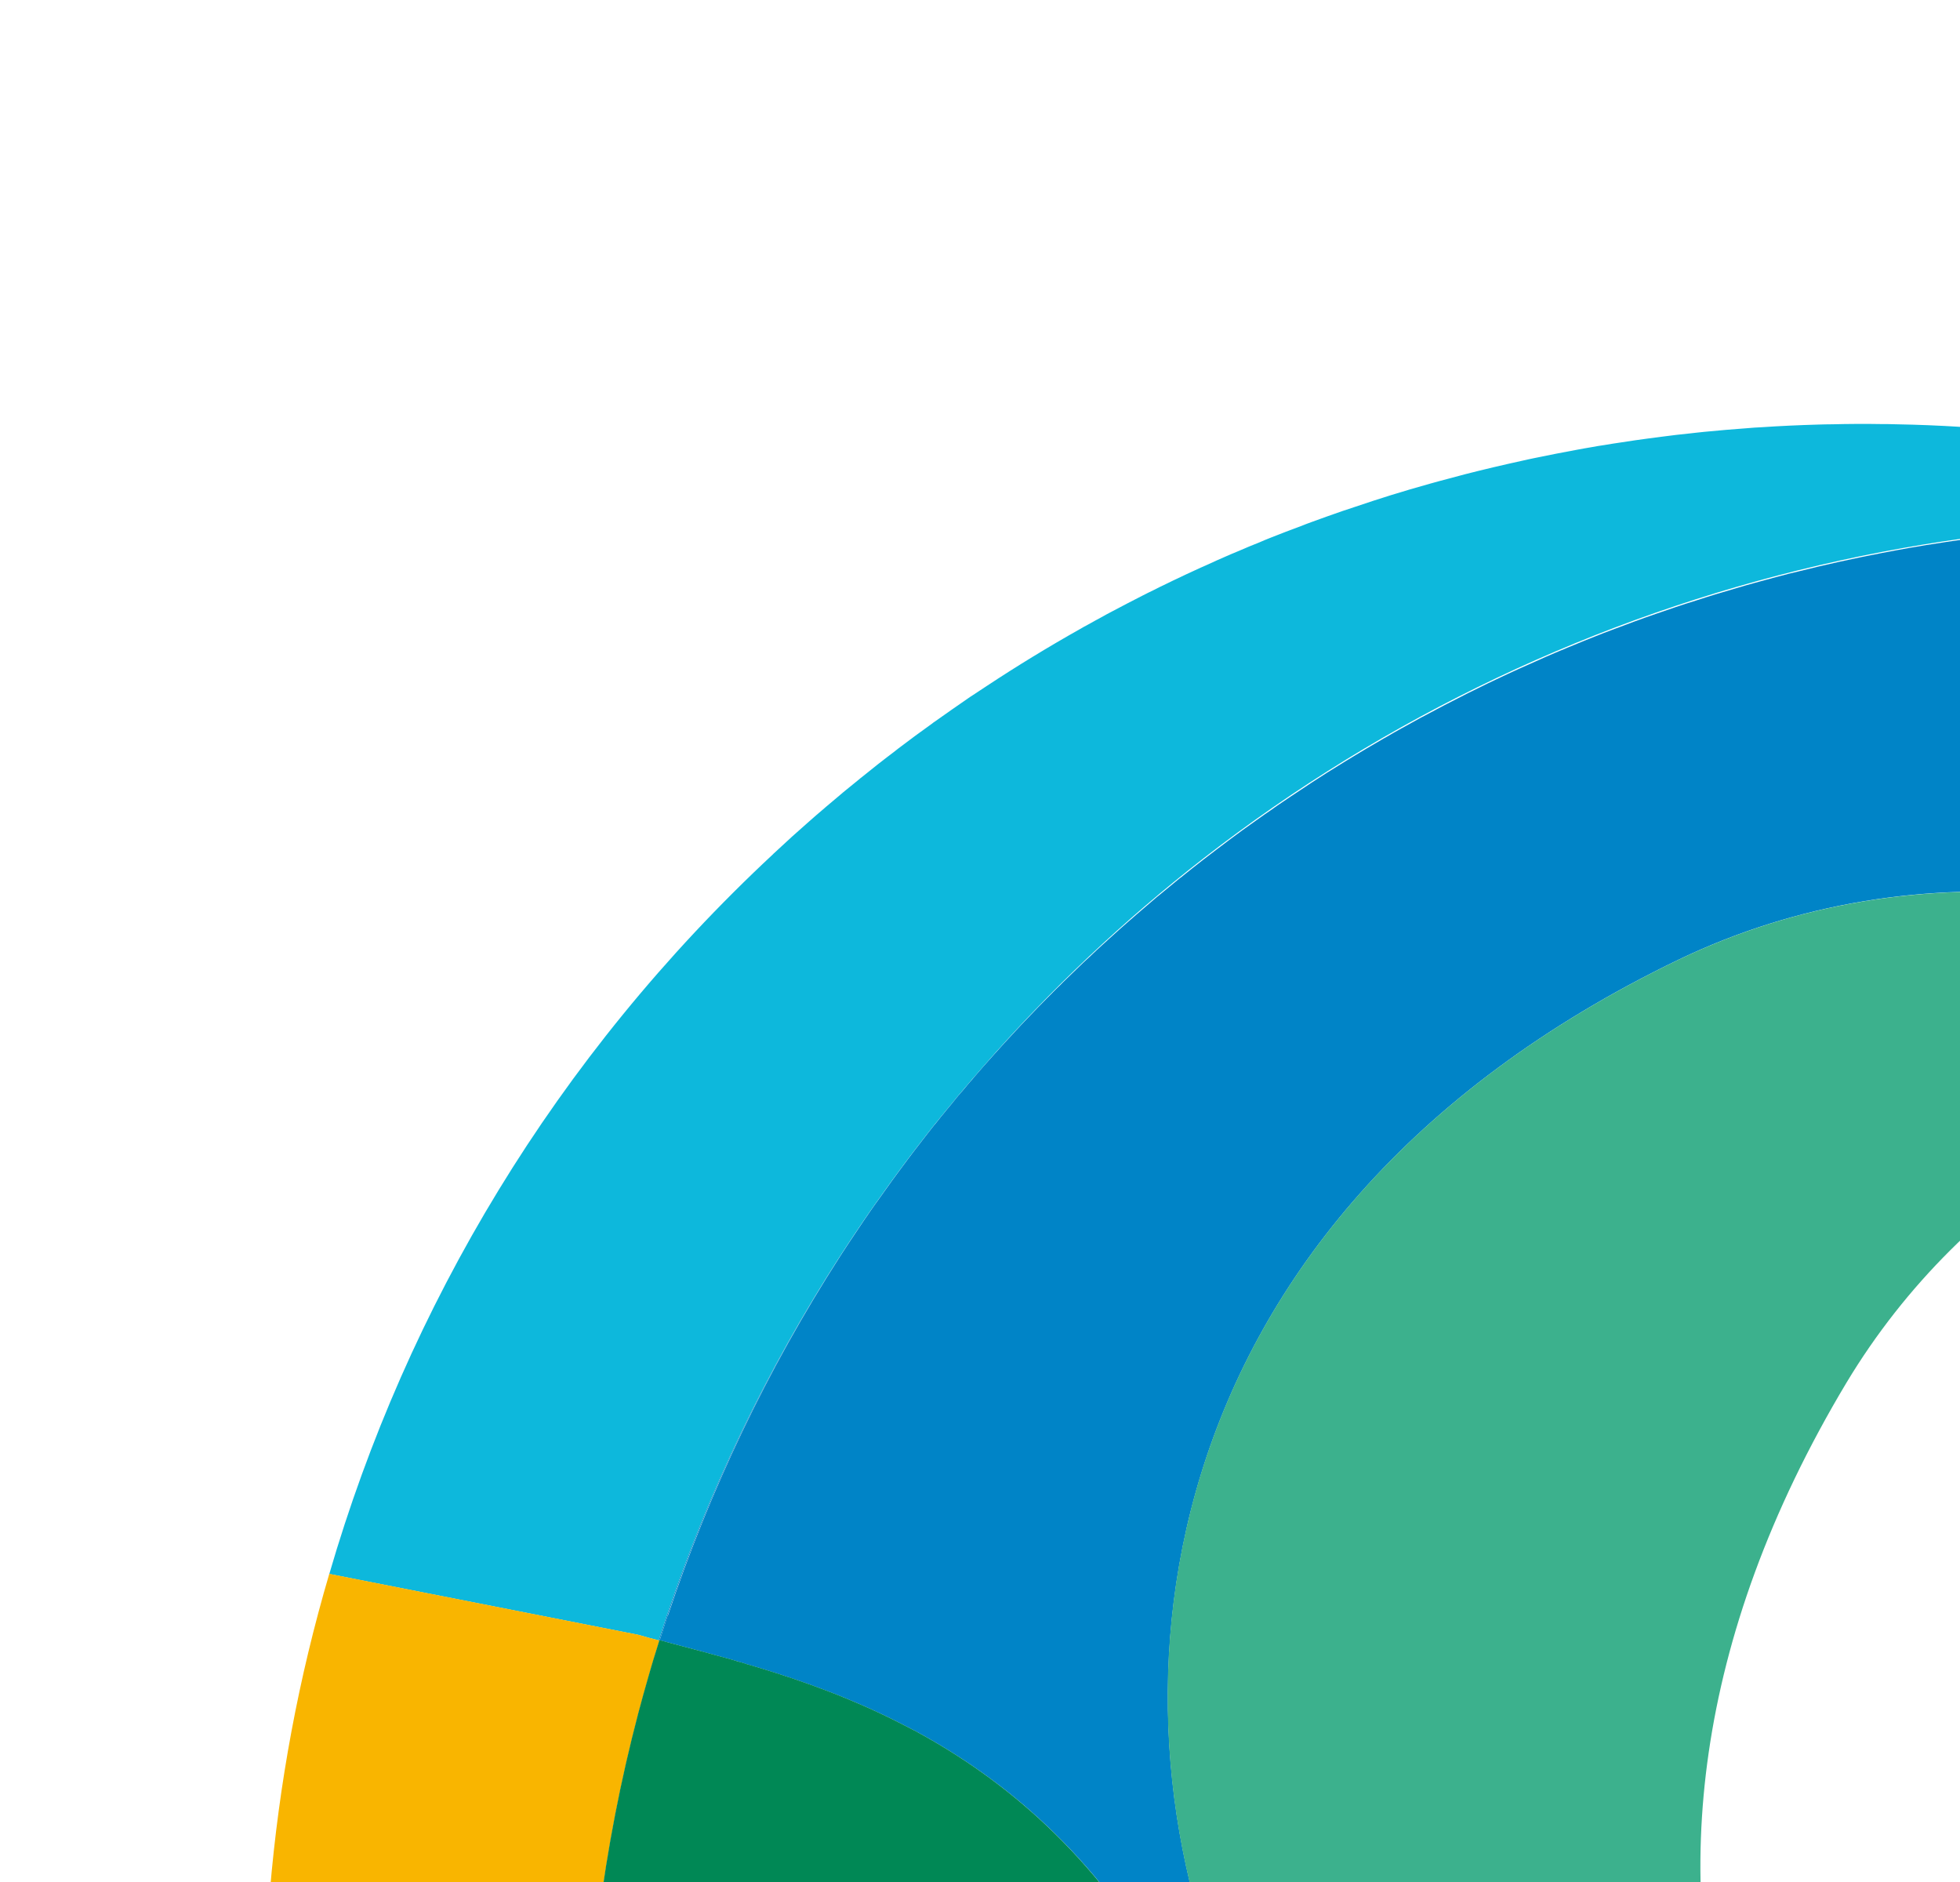 <svg width="175" height="168" viewBox="0 0 175 168" fill="none" xmlns="http://www.w3.org/2000/svg">
<path d="M69.043 76.233C49.569 94.365 36.334 116.686 29.402 140.503L56.996 145.941C57.585 146.114 58.167 146.274 58.81 146.432C62.338 135.274 67.346 124.334 73.865 113.915C74.24 113.322 74.612 112.739 74.982 112.161C75.23 111.787 75.475 111.406 75.717 111.036C75.967 110.657 76.209 110.286 76.467 109.915C76.871 109.3 77.285 108.704 77.703 108.098C77.795 107.965 77.883 107.832 77.981 107.701C78.067 107.572 78.164 107.441 78.263 107.306C78.703 106.68 79.146 106.061 79.594 105.444C80.104 104.738 80.627 104.042 81.144 103.35C81.168 103.325 81.202 103.288 81.217 103.26C81.217 103.26 81.218 103.257 81.22 103.25C81.538 102.829 81.867 102.394 82.193 101.981C82.243 101.911 82.297 101.847 82.347 101.777C82.433 101.664 82.524 101.553 82.611 101.44C82.658 101.38 82.703 101.324 82.744 101.267C82.952 100.999 83.164 100.733 83.371 100.47C83.413 100.424 83.45 100.377 83.489 100.324C83.509 100.298 83.528 100.272 83.553 100.248C83.624 100.163 83.692 100.071 83.769 99.988C83.837 99.896 83.909 99.811 83.977 99.72C84.056 99.627 84.134 99.538 84.209 99.444C84.423 99.173 84.648 98.905 84.87 98.642C85.042 98.433 85.211 98.217 85.384 98.008C85.444 97.941 85.497 97.877 85.548 97.807C85.611 97.746 85.665 97.683 85.72 97.614C85.752 97.581 85.78 97.547 85.808 97.513C85.824 97.496 85.835 97.478 85.852 97.462C85.86 97.438 85.882 97.418 85.905 97.398C85.926 97.367 85.951 97.343 85.972 97.312C86.006 97.274 86.032 97.245 86.059 97.21C86.126 97.124 86.198 97.039 86.272 96.96C86.341 96.869 86.412 96.8 86.484 96.715L86.591 96.588C86.693 96.459 86.8 96.331 86.909 96.215C87.19 95.89 87.476 95.567 87.751 95.245C87.761 95.232 87.775 95.22 87.785 95.207C93.807 88.299 100.395 82.109 107.428 76.642C140.246 51.142 182.695 41.369 223.068 49.503C222.58 49.288 222.101 49.08 221.614 48.876C221.146 48.684 220.673 48.489 220.208 48.303C218.86 47.749 217.491 47.227 216.112 46.717C215.754 46.583 215.402 46.45 215.04 46.33C213.189 45.654 211.333 45.03 209.46 44.438C209.019 44.309 208.582 44.17 208.143 44.036C207.04 43.694 205.926 43.369 204.809 43.071C204.396 42.956 203.988 42.843 203.575 42.728C203.221 42.633 202.866 42.543 202.512 42.448C202.181 42.365 201.853 42.273 201.517 42.19C201.106 42.086 200.693 41.988 200.274 41.893C199.458 41.683 198.625 41.495 197.786 41.305C197.532 41.254 197.277 41.186 197.017 41.138C196.685 41.055 196.359 40.991 196.025 40.919C192.027 40.087 188.011 39.412 183.973 38.914C183.582 38.866 183.207 38.818 182.827 38.785C181.066 38.578 179.308 38.41 177.552 38.27C177.19 38.248 176.843 38.215 176.481 38.193C176.401 38.188 176.316 38.182 176.237 38.178C175.849 38.152 175.474 38.121 175.092 38.109C173.162 37.987 171.228 37.908 169.306 37.875C168.853 37.851 168.41 37.862 167.961 37.855C167.205 37.844 166.454 37.834 165.691 37.843C165.006 37.845 164.323 37.858 163.634 37.875C163.208 37.881 162.784 37.882 162.361 37.899C160.651 37.948 158.943 38.025 157.238 38.14C156.842 38.156 156.448 38.183 156.05 38.22C154.761 38.31 153.48 38.424 152.18 38.548C151.973 38.567 151.764 38.59 151.555 38.614C151.443 38.626 151.324 38.641 151.212 38.652C151.111 38.662 151.014 38.674 150.918 38.686C150.517 38.732 150.125 38.771 149.73 38.814C149.673 38.823 149.611 38.829 149.549 38.836C149.158 38.886 148.769 38.931 148.383 38.983C147.957 39.038 147.532 39.093 147.112 39.149C146.334 39.251 145.559 39.364 144.78 39.487C144.273 39.558 143.775 39.638 143.268 39.725C142.87 39.779 142.461 39.85 142.062 39.924C141.642 39.997 141.223 40.065 140.8 40.148C139.54 40.378 138.286 40.626 137.033 40.885C136.648 40.965 136.264 41.044 135.881 41.135C134.179 41.506 132.483 41.907 130.787 42.34C130.378 42.444 129.968 42.553 129.554 42.671C128.315 42.989 127.074 43.345 125.831 43.705C125.582 43.786 125.336 43.856 125.088 43.932C124.806 44.013 124.52 44.108 124.226 44.19C123.117 44.541 122.02 44.889 120.924 45.266C120.583 45.376 120.248 45.487 119.899 45.606C118.955 45.934 118.015 46.265 117.076 46.611C116.766 46.726 116.458 46.836 116.156 46.964C115.253 47.296 114.353 47.639 113.453 47.998C113.12 48.133 112.778 48.264 112.44 48.419C111.828 48.661 111.232 48.904 110.634 49.169C110.216 49.334 109.789 49.525 109.377 49.703C108.879 49.913 108.379 50.145 107.892 50.369C107.412 50.574 106.951 50.786 106.482 51.006C106.119 51.168 105.778 51.332 105.423 51.502C104.988 51.701 104.555 51.911 104.127 52.122C103.728 52.311 103.341 52.498 102.953 52.701C102.659 52.837 102.357 52.993 102.064 53.14C101.583 53.383 101.099 53.63 100.625 53.881C100.194 54.102 99.781 54.318 99.364 54.544C99.004 54.73 98.654 54.918 98.299 55.121C97.922 55.328 97.534 55.531 97.152 55.752C96.909 55.878 96.67 56.011 96.441 56.147C93.627 57.731 90.841 59.427 88.112 61.229C87.644 61.531 87.168 61.851 86.697 62.162C86.677 62.172 86.661 62.189 86.643 62.194C85.567 62.935 84.495 63.683 83.425 64.442C83.356 64.485 83.293 64.529 83.238 64.581C82.727 64.944 82.211 65.322 81.704 65.692C81.294 65.996 80.887 66.307 80.463 66.623C80.287 66.76 80.098 66.888 79.916 67.045C79.426 67.41 78.942 67.793 78.454 68.169C78.416 68.2 78.38 68.226 78.337 68.261C77.866 68.632 77.395 69.008 76.926 69.391C76.856 69.438 76.788 69.497 76.726 69.553C76.24 69.941 75.763 70.331 75.293 70.719C75.249 70.753 75.224 70.783 75.18 70.817C74.693 71.221 74.21 71.632 73.727 72.042C73.688 72.078 73.654 72.099 73.62 72.137C73.116 72.562 72.613 72.999 72.114 73.442C72.108 73.445 72.091 73.461 72.083 73.47C71.623 73.877 71.171 74.276 70.716 74.684C70.161 75.196 69.595 75.71 69.038 76.231L69.043 76.233Z" fill="#0DB8DC"/>
<path d="M56.994 145.93L29.4 140.492C23.936 159.023 22.327 178.49 24.607 197.64L25.306 202.952L52.46 199.5L52.465 199.502L52.712 199.459C52.672 198.908 52.641 198.36 52.602 197.804C52.573 197.252 52.545 196.695 52.509 196.145C52.459 195.032 52.418 193.922 52.392 192.817C52.365 191.717 52.349 190.599 52.343 189.484C52.304 177.273 53.837 164.99 56.997 152.972C57.287 151.879 57.586 150.795 57.902 149.705C58.012 149.339 58.116 148.977 58.221 148.61C58.279 148.434 58.324 148.248 58.384 148.067C58.547 147.524 58.71 146.98 58.885 146.435C58.863 146.434 58.834 146.424 58.808 146.421C58.165 146.263 57.583 146.103 56.994 145.93Z" fill="#F9B500"/>
<path d="M73.868 113.918C67.348 124.337 62.34 135.277 58.812 146.435C58.838 146.438 58.868 146.448 58.889 146.449C59.105 145.761 59.332 145.059 59.561 144.364C59.574 144.325 59.587 144.286 59.603 144.237C63.293 133.182 68.406 122.401 74.984 112.164C74.614 112.742 74.243 113.325 73.868 113.918Z" fill="#0084C7"/>
<path d="M59.617 144.201C59.601 144.25 59.588 144.289 59.575 144.328C59.35 145.024 59.124 145.726 58.906 146.419C60.106 146.745 61.354 147.076 62.672 147.425C63.075 147.536 63.493 147.652 63.912 147.763C64.305 147.872 64.705 147.976 65.108 148.088C65.24 148.131 65.38 148.167 65.524 148.209L65.534 148.212C65.661 148.254 65.803 148.285 65.94 148.33C65.994 148.348 66.049 148.361 66.108 148.38C66.168 148.395 66.232 148.416 66.297 148.432C66.341 148.446 66.376 148.458 66.42 148.472C66.498 148.498 66.581 148.526 66.659 148.551C66.739 148.572 66.824 148.595 66.907 148.622C67.232 148.724 67.563 148.823 67.901 148.918C69.899 149.524 71.967 150.217 74.081 151.03C74.597 151.227 75.124 151.439 75.65 151.656C75.703 151.674 75.769 151.707 75.816 151.728C76.379 151.962 76.941 152.202 77.513 152.456C78.757 153.014 80.01 153.623 81.267 154.288C81.449 154.381 81.628 154.478 81.824 154.575C89.74 158.878 97.692 165.505 104.021 176.52C104.021 176.52 113.585 192.941 115.061 196.148C115.096 196.224 115.125 196.299 115.171 196.374C115.206 196.434 115.248 196.503 115.281 196.568C115.367 196.586 115.464 196.607 115.553 196.631C115.681 196.656 115.811 196.689 115.948 196.718C116.825 196.904 117.601 196.02 117.248 195.198C117.245 195.175 117.238 195.162 117.228 195.143C116.156 192.785 114.711 189.648 113.451 186.887L110.723 180.948C110.698 180.891 110.677 180.841 110.654 180.795C110.587 180.637 110.542 180.557 110.542 180.557C97.882 152.946 101.302 109.095 149.893 85.656C171.098 75.479 196.337 78.467 217.533 91.803L217.538 91.805C234.67 90.015 253.327 93.436 270.677 102.787C270.009 101.193 269.322 99.625 268.612 98.044C262.031 83.683 253.36 70.902 243.099 59.973C236.77 55.928 230.2 52.466 223.42 49.602L223.416 49.601C220.855 49.086 218.283 48.639 215.689 48.26C215.084 48.168 214.482 48.084 213.861 48.009C213.339 47.928 212.804 47.871 212.279 47.817C211.858 47.76 211.442 47.704 211.027 47.664C211.005 47.663 210.986 47.656 210.97 47.656C210.898 47.643 210.823 47.64 210.749 47.632C210.676 47.624 210.603 47.617 210.528 47.614C210.472 47.601 210.42 47.594 210.361 47.591C210.311 47.58 210.259 47.574 210.202 47.566C210.099 47.564 209.985 47.548 209.885 47.537C209.67 47.515 209.455 47.493 209.228 47.472C208.808 47.431 208.371 47.39 207.938 47.35C205.979 47.17 204.016 47.032 202.059 46.939C201.515 46.911 200.967 46.893 200.416 46.869C200.018 46.857 199.611 46.842 199.2 46.836C199.099 46.83 198.988 46.82 198.877 46.827C198.501 46.817 198.119 46.805 197.73 46.801C197.625 46.788 197.524 46.798 197.4 46.795C197.038 46.79 196.667 46.781 196.3 46.774C195.71 46.769 195.126 46.777 194.541 46.774C193.954 46.776 193.366 46.782 192.776 46.794C192.764 46.795 192.75 46.79 192.737 46.797C192.199 46.798 191.659 46.821 191.13 46.831C190.999 46.831 190.869 46.831 190.727 46.85C190.145 46.853 189.562 46.877 188.975 46.912C186.383 47.017 183.799 47.2 181.22 47.445C180.666 47.511 180.112 47.562 179.565 47.625C178.822 47.706 178.08 47.797 177.342 47.879C176.993 47.932 176.637 47.977 176.285 48.024L175.722 48.099C175.502 48.124 175.266 48.165 175.038 48.199C174.592 48.252 174.148 48.328 173.705 48.388C173.111 48.479 172.509 48.574 171.908 48.669C171.439 48.742 170.958 48.832 170.482 48.909C170.119 48.973 169.749 49.041 169.379 49.109C168.938 49.197 168.501 49.27 168.06 49.357C165.554 49.843 163.058 50.382 160.582 51.008C160.276 51.08 159.975 51.154 159.668 51.227C159.364 51.311 159.066 51.392 158.758 51.469C158.414 51.557 158.08 51.647 157.74 51.741C157.408 51.827 157.075 51.929 156.732 52.016C156.176 52.169 155.626 52.324 155.077 52.49C154.459 52.666 153.857 52.847 153.248 53.031C153.212 53.041 153.17 53.054 153.145 53.063C152.572 53.237 151.995 53.421 151.429 53.608C150.826 53.789 150.228 53.988 149.619 54.189C149.619 54.189 149.569 54.21 149.544 54.218C149.52 54.227 149.497 54.23 149.477 54.24C148.95 54.424 148.419 54.601 147.886 54.784C147.228 55.017 146.569 55.239 145.924 55.482C145.478 55.649 145.038 55.814 144.61 55.976C144.499 56.016 144.393 56.057 144.283 56.096C144.177 56.137 144.073 56.173 143.96 56.218C143.706 56.313 143.446 56.411 143.192 56.507C142.941 56.608 142.685 56.708 142.43 56.809C142.111 56.937 141.786 57.063 141.467 57.191C141.14 57.327 140.826 57.457 140.512 57.587C140.373 57.644 140.241 57.698 140.103 57.755C139.961 57.806 139.833 57.867 139.699 57.926C139.426 58.031 139.159 58.149 138.888 58.261C138.3 58.512 137.713 58.763 137.13 59.032C136.624 59.25 136.117 59.485 135.603 59.711C135.293 59.858 134.97 60.001 134.655 60.147C134.322 60.303 133.988 60.459 133.646 60.623C133.066 60.898 132.495 61.165 131.933 61.452C131.784 61.528 131.64 61.6 131.499 61.667C131.351 61.737 131.207 61.809 131.066 61.877C130.779 62.021 130.503 62.168 130.21 62.316C129.863 62.495 129.511 62.672 129.158 62.853C129.067 62.899 128.981 62.947 128.889 62.993C128.673 63.106 128.453 63.229 128.225 63.343C128.199 63.357 128.18 63.366 128.165 63.378C127.711 63.619 127.262 63.861 126.811 64.092C126.274 64.387 125.75 64.675 125.231 64.966C125.198 64.982 125.159 65.001 125.131 65.019C124.944 65.126 124.757 65.233 124.571 65.334C124.505 65.372 124.444 65.406 124.378 65.444C124.251 65.516 124.124 65.588 124.002 65.662C123.878 65.74 123.753 65.807 123.626 65.879C123.626 65.879 123.619 65.883 123.614 65.881C123.606 65.889 123.6 65.893 123.588 65.894C123.575 65.901 123.567 65.909 123.561 65.912C123.525 65.938 123.487 65.953 123.453 65.975C122.991 66.24 122.532 66.512 122.067 66.787C121.951 66.857 121.839 66.918 121.728 66.99C121.613 67.06 121.499 67.126 121.383 67.196C121.175 67.317 120.965 67.444 120.766 67.568C120.558 67.689 120.348 67.815 120.135 67.951C119.598 68.279 119.05 68.624 118.503 68.965C118.01 69.29 117.497 69.61 116.986 69.94C116.986 69.94 116.983 69.95 116.981 69.955C116.978 69.965 116.973 69.963 116.962 69.965C116.962 69.965 116.959 69.975 116.947 69.976C116.92 69.994 116.892 70.012 116.866 70.025C116.34 70.368 115.799 70.726 115.281 71.076C115.018 71.25 114.757 71.43 114.499 71.605C114.373 71.688 114.251 71.778 114.115 71.864C114.085 71.886 114.049 71.913 114.015 71.934C113.924 71.996 113.831 72.063 113.734 72.129C113.734 72.129 113.719 72.14 113.711 72.148C113.705 72.151 113.69 72.163 113.682 72.171C113.147 72.526 112.618 72.911 112.094 73.281C111.692 73.561 111.305 73.845 110.908 74.127C110.127 74.699 109.35 75.278 108.58 75.866C108.191 76.155 107.804 76.456 107.425 76.749C107.084 77.011 106.753 77.271 106.422 77.536C106.083 77.804 105.753 78.064 105.425 78.336C105.394 78.347 105.374 78.374 105.348 78.387C104.738 78.885 104.128 79.384 103.528 79.886C103.455 79.944 103.382 80.001 103.315 80.055C102.728 80.55 102.138 81.056 101.559 81.559C101.014 82.025 100.482 82.501 99.947 82.971C99.739 83.157 99.533 83.338 99.328 83.531C99.191 83.649 99.059 83.769 98.92 83.896C98.902 83.917 98.874 83.935 98.855 83.961C98.835 83.971 98.825 83.984 98.816 83.997C98.734 84.063 98.663 84.131 98.585 84.203C98.515 84.267 98.437 84.339 98.367 84.403C98.294 84.476 98.219 84.538 98.141 84.611C98.069 84.679 97.999 84.743 97.923 84.81C97.876 84.854 97.832 84.888 97.794 84.936C97.749 84.975 97.702 85.019 97.656 85.058C97.573 85.145 97.478 85.222 97.395 85.309C97.156 85.523 96.936 85.743 96.705 85.949C96.504 86.149 96.294 86.34 96.092 86.54C95.692 86.929 95.296 87.308 94.896 87.697C94.753 87.851 94.6 88.001 94.444 88.145C94.385 88.207 94.323 88.263 94.267 88.32L93.998 88.589C93.961 88.637 93.914 88.681 93.867 88.725C93.825 88.771 93.779 88.81 93.73 88.859C93.641 88.949 93.555 89.029 93.47 89.121C93.223 89.376 92.956 89.64 92.703 89.899C92.206 90.418 91.71 90.933 91.212 91.453C90.948 91.746 90.674 92.03 90.411 92.317C90.172 92.581 89.917 92.844 89.668 93.12C89.049 93.795 88.44 94.489 87.821 95.18C87.811 95.194 87.796 95.205 87.787 95.218C87.512 95.54 87.226 95.864 86.945 96.189C86.883 96.277 86.808 96.355 86.739 96.435C86.698 96.476 86.662 96.519 86.626 96.561L86.519 96.689C86.448 96.774 86.376 96.842 86.308 96.934C86.236 97.019 86.17 97.105 86.1 97.185C86.051 97.251 85.994 97.308 85.941 97.372C85.941 97.372 85.931 97.385 85.929 97.389C85.915 97.401 85.903 97.419 85.887 97.435C85.871 97.452 85.859 97.47 85.843 97.486C85.816 97.52 85.788 97.555 85.755 97.587C85.7 97.656 85.647 97.72 85.583 97.78C85.533 97.85 85.479 97.914 85.421 97.976C85.247 98.19 85.078 98.406 84.906 98.615C84.683 98.878 84.459 99.146 84.245 99.417C84.17 99.512 84.092 99.6 84.012 99.693C83.944 99.785 83.873 99.87 83.804 99.961C83.733 100.046 83.666 100.133 83.593 100.222C83.569 100.247 83.549 100.273 83.53 100.299C83.486 100.35 83.449 100.397 83.406 100.443C83.2 100.706 82.987 100.972 82.779 101.24C82.739 101.297 82.693 101.353 82.646 101.413C82.56 101.526 82.469 101.637 82.383 101.75C82.333 101.82 82.279 101.884 82.229 101.954C81.902 102.367 81.574 102.802 81.256 103.223C81.256 103.223 81.255 103.227 81.252 103.233C81.238 103.261 81.204 103.298 81.179 103.323C80.663 104.016 80.14 104.711 79.63 105.417C79.182 106.034 78.739 106.653 78.299 107.279C78.2 107.414 78.102 107.545 78.016 107.674C77.919 107.805 77.831 107.939 77.738 108.071C77.321 108.677 76.907 109.273 76.503 109.889C76.25 110.261 76.003 110.63 75.753 111.009C75.511 111.38 75.266 111.76 75.018 112.134C68.439 122.371 63.326 133.152 59.637 144.207L59.617 144.201Z" fill="#0084C7"/>
<path d="M58.874 146.414C58.7 146.959 58.538 147.497 58.37 148.039C58.311 148.22 58.266 148.406 58.207 148.582C58.102 148.949 57.999 149.311 57.889 149.677C57.573 150.766 57.274 151.851 56.984 152.944C53.824 164.962 52.291 177.245 52.329 189.456C52.336 190.571 52.352 191.689 52.379 192.789C52.405 193.894 52.446 195.004 52.496 196.117C52.532 196.666 52.559 197.224 52.589 197.776C52.628 198.332 52.658 198.88 52.699 199.431L52.704 199.432L85.31 195.333C92.907 194.997 103.547 193.647 115.258 196.554C115.225 196.489 115.182 196.421 115.148 196.36C115.102 196.286 115.073 196.211 115.038 196.134C113.562 192.927 103.997 176.506 103.997 176.506C97.669 165.491 89.717 158.864 81.801 154.561C81.605 154.464 81.425 154.367 81.244 154.274C79.987 153.61 78.734 153 77.49 152.443C76.917 152.188 76.356 151.949 75.793 151.714C75.746 151.693 75.679 151.665 75.626 151.643C75.101 151.426 74.574 151.214 74.058 151.016C71.943 150.204 69.876 149.51 67.878 148.904C67.54 148.809 67.209 148.71 66.884 148.609C66.801 148.581 66.716 148.559 66.636 148.538C66.558 148.512 66.475 148.484 66.396 148.458C66.352 148.444 66.318 148.433 66.274 148.418C66.209 148.402 66.145 148.381 66.085 148.366C66.024 148.352 65.969 148.339 65.91 148.32C65.783 148.278 65.638 148.24 65.51 148.198L65.501 148.195C65.359 148.148 65.217 148.118 65.085 148.074C64.682 147.963 64.282 147.858 63.889 147.75C63.47 147.638 63.052 147.522 62.649 147.411C61.331 147.062 60.083 146.732 58.883 146.406L58.874 146.414Z" fill="#008855"/>
<path d="M76.461 109.898C76.203 110.269 75.961 110.64 75.711 111.019C75.961 110.64 76.208 110.271 76.461 109.898Z" fill="#0084C7"/>
<path d="M65.91 148.364C65.773 148.319 65.631 148.288 65.504 148.246C65.631 148.288 65.776 148.325 65.904 148.367C65.962 148.387 66.018 148.399 66.078 148.414C66.019 148.395 65.964 148.382 65.91 148.364Z" fill="#0084C7"/>
<path d="M149.3 218.247L149.297 218.257L149.307 218.26C150.679 218.198 152.089 218.218 153.524 218.312C160.547 218.645 168.257 220.415 176.485 224.544C176.485 224.544 193.455 233.01 196.468 234.9C198.447 236.14 199.698 234.078 197.743 232.846C192.807 229.761 184.14 224.331 184.14 224.331C158.376 208.222 137.149 169.666 164.873 123.413C175.357 106.003 193.728 95.139 214.708 92.215C215.612 92.058 216.572 91.962 217.511 91.816C196.314 78.481 171.076 75.492 149.871 85.67C101.283 109.115 97.863 152.966 110.536 180.571C110.536 180.571 110.58 180.65 110.648 180.808C110.671 180.854 110.692 180.904 110.717 180.961L113.445 186.9C114.705 189.661 116.15 192.799 117.222 195.156C117.232 195.176 117.238 195.189 117.242 195.211C117.595 196.034 116.819 196.918 115.942 196.731C115.805 196.702 115.674 196.67 115.547 196.644C115.457 196.62 115.361 196.599 115.273 196.586C103.565 193.674 92.924 195.024 85.327 195.36L52.719 199.464C53.921 215.994 57.983 232.259 64.769 247.448L120.376 224.806C123.551 223.808 127.234 222.468 131.384 221.26C132.692 220.883 134.049 220.522 135.455 220.178C139.653 219.154 144.268 218.377 149.272 218.249C149.272 218.249 149.29 218.244 149.295 218.246L149.3 218.247Z" fill="#3CB18D"/>
</svg>
